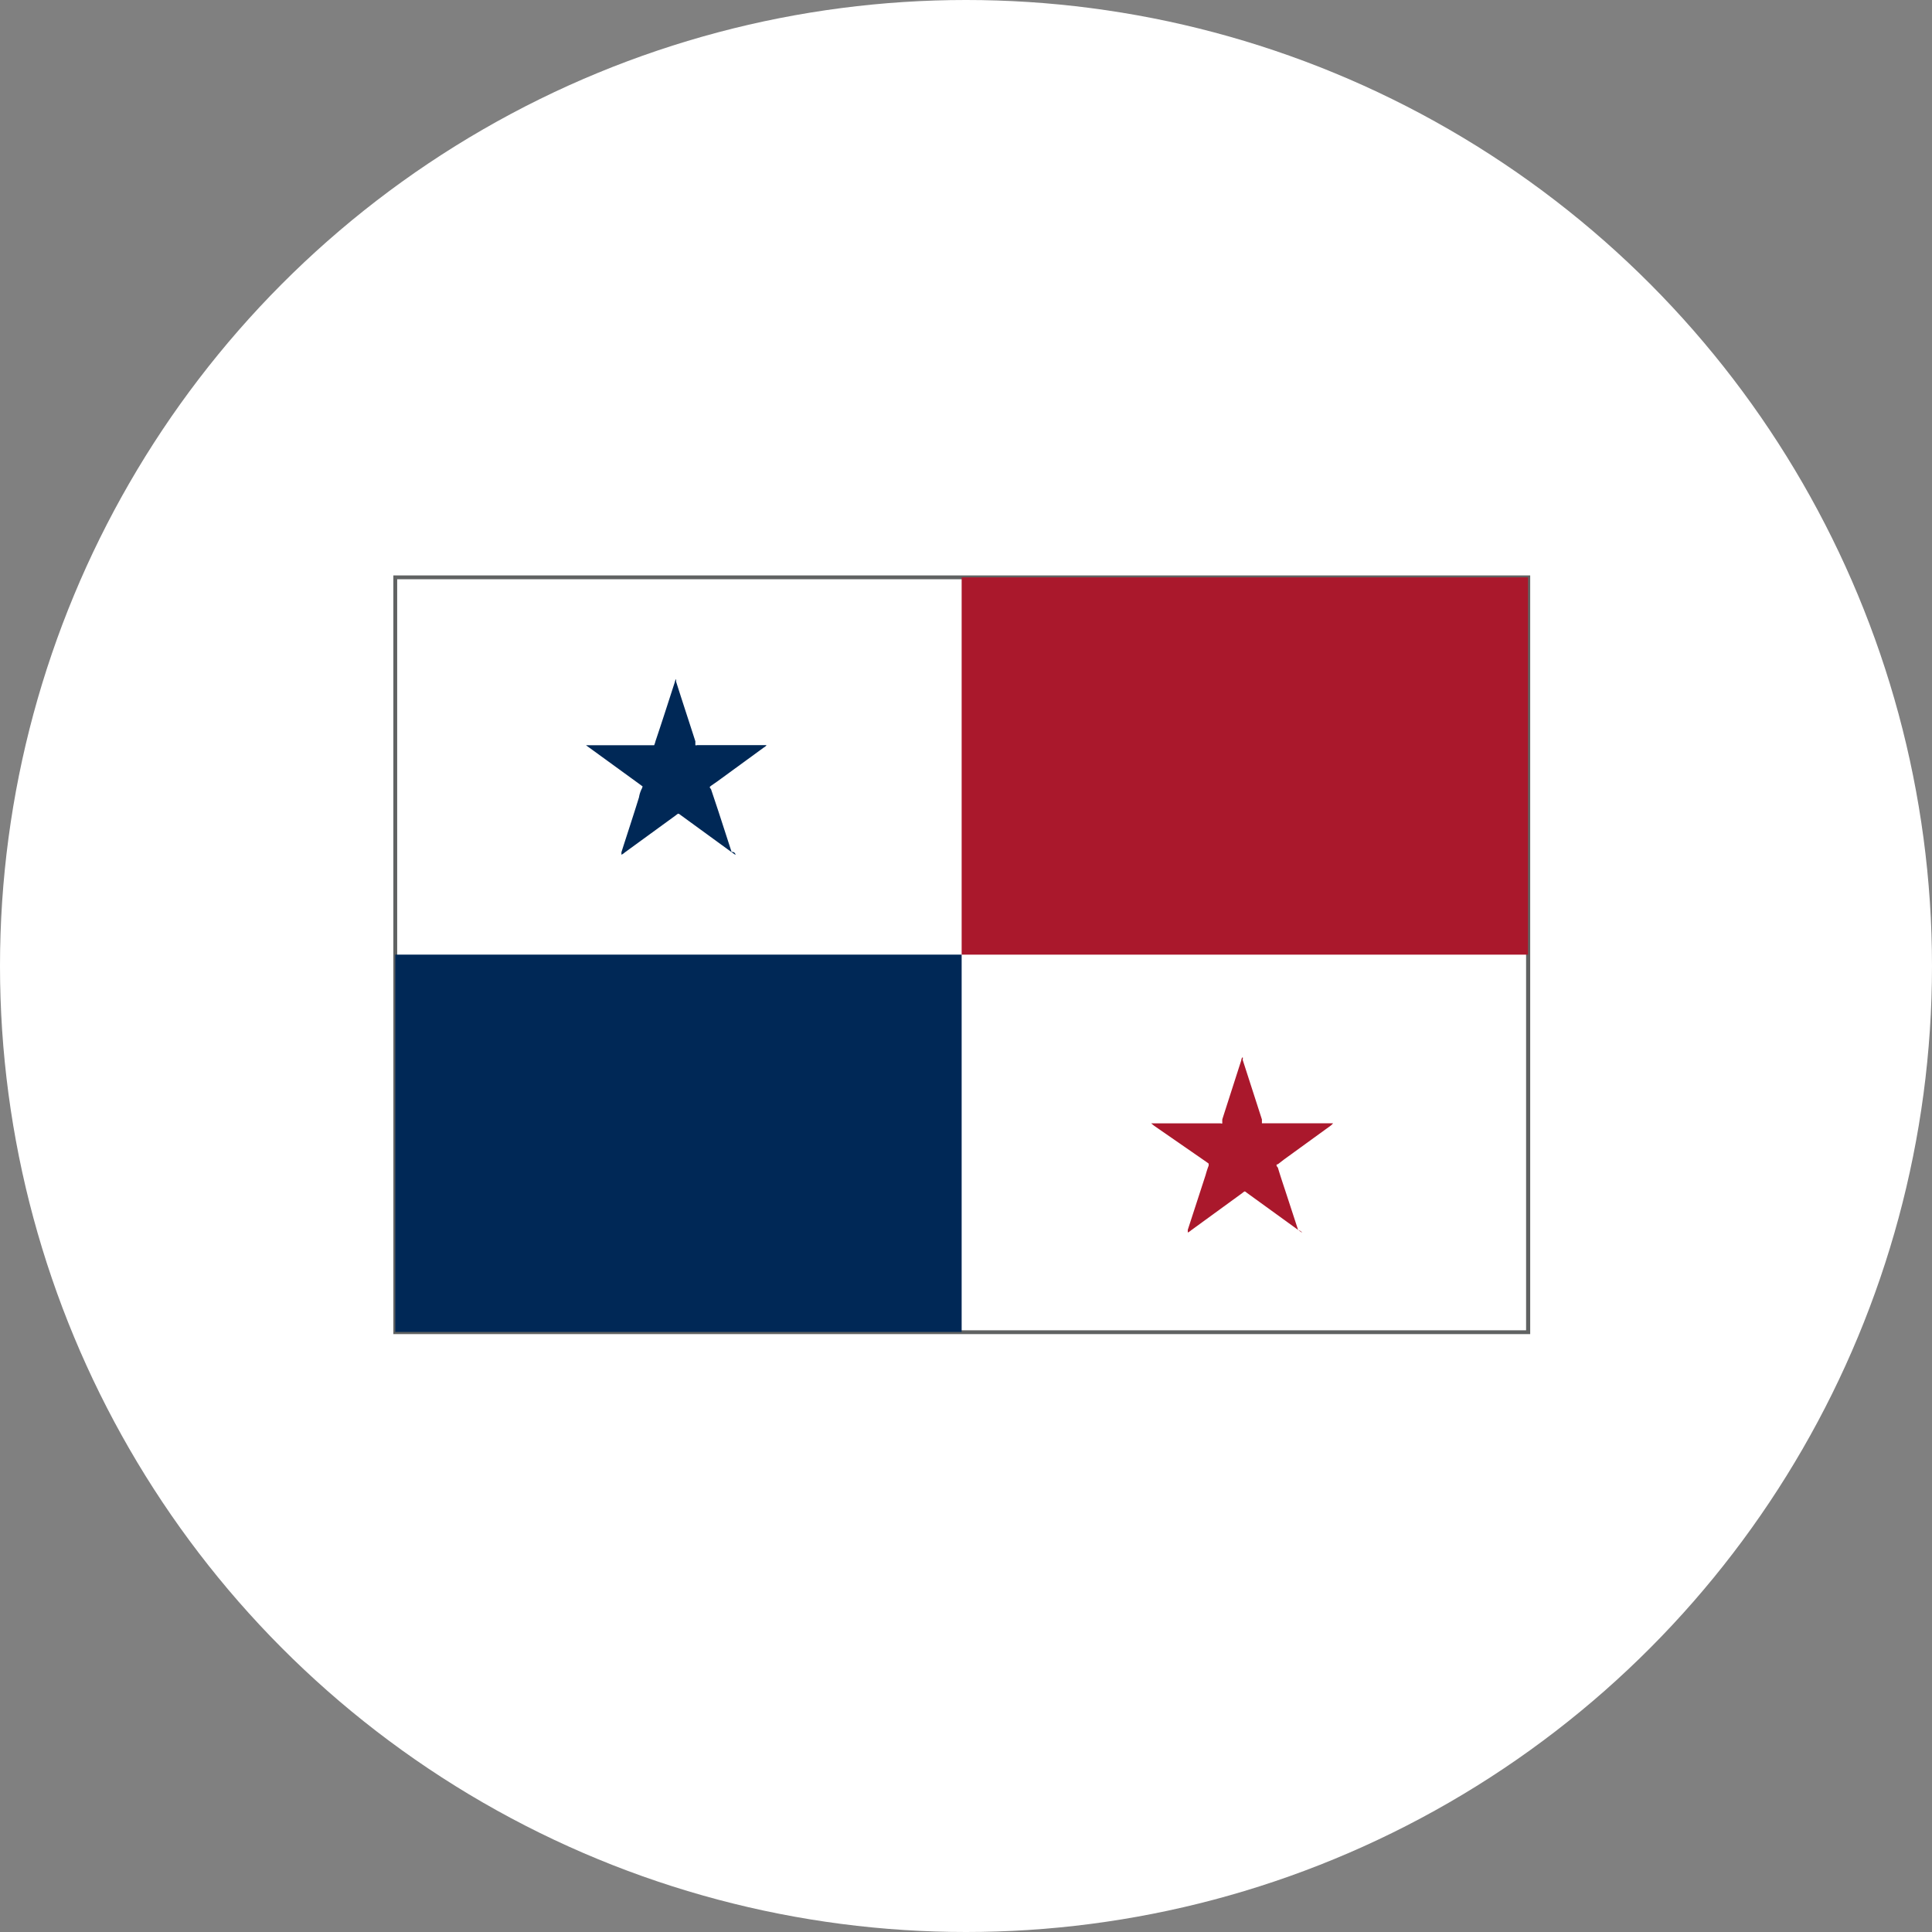 <svg xmlns="http://www.w3.org/2000/svg" xmlns:xlink="http://www.w3.org/1999/xlink" width="72" height="72" viewBox="0 0 72 72">
  <rect x="0" y="0" width="72" height="72" fill="#808080" stroke="none"/>
  <defs>
    <clipPath id="clip-Favicon-ppanama">
      <rect width="72" height="72"/>
    </clipPath>
  </defs>
  <g id="Favicon-ppanama" clip-path="url(#clip-Favicon-ppanama)">
    <circle id="Elipse_32" data-name="Elipse 32" cx="36" cy="36" r="36" fill="#fff"/>
    <g id="Grupo_795" data-name="Grupo 795" transform="translate(19.943 -5.568)">
      <rect id="Rectángulo_358" data-name="Rectángulo 358" width="42.264" height="28.152" transform="translate(-5.222 27.063)" fill="#fff"/>
      <path id="Trazado_6561" data-name="Trazado 6561" d="M126.677,46.915H84.31V18.64h42.367Zm-42.223-.143h42.07V18.783H84.453Z" transform="translate(-89.594 8.372)" fill="#606262"/>
      <path id="Trazado_6562" data-name="Trazado 6562" d="M96.891,28.964l-.143-.1-1.884-1.372c-.113-.082-.092-.082-.2,0l-1.9,1.383a.43.43,0,0,1-.123.082v-.092c.215-.676.44-1.352.655-2.048a1.1,1.1,0,0,1,.113-.338c.041-.113,0-.061,0-.082l-.082-.061L91.433,24.96l-.113-.082h2.54a.9.9,0,0,0,.051-.154c.246-.727.481-1.464.717-2.192a.318.318,0,0,1,.051-.123v.1c.236.748.481,1.485.717,2.222v.143a.061.061,0,0,0,.061,0h2.591a.235.235,0,0,1-.092.082l-1.741,1.27-.236.164c-.061.051-.061.051,0,.123l.277.83.492,1.516a.113.113,0,0,1,.143.1Z" transform="translate(-89.425 8.463)" fill="#002856"/>
      <rect id="Rectángulo_365" data-name="Rectángulo 365" width="21.107" height="14.061" transform="translate(-5.212 41.144)" fill="#002856"/>
      <rect id="Rectángulo_366" data-name="Rectángulo 366" width="21.107" height="14.061" transform="translate(15.895 27.084)" fill="#aa182c"/>
      <path id="Trazado_6563" data-name="Trazado 6563" d="M117.512,42.714l-.143-.1-1.895-1.372c-.113-.082-.082-.092-.2,0l-1.9,1.383a.512.512,0,0,1-.123.082v-.1l.666-2.048a3.462,3.462,0,0,1,.113-.348v-.072l-.082-.061L112,38.73l-.113-.092h2.591a.072.072,0,0,0,.061,0,.9.9,0,0,1,0-.154l.707-2.2a.158.158,0,0,1,.051-.113.2.2,0,0,1,0,.1l.717,2.222v.143h2.652a.586.586,0,0,1-.082.082l-1.751,1.27-.225.174c-.061,0-.072.051,0,.123.082.277.174.553.266.83l.492,1.505A.2.2,0,0,1,117.512,42.714Z" transform="translate(-88.929 8.794)" fill="#aa182c"/>
    </g>
  </g>
</svg>
